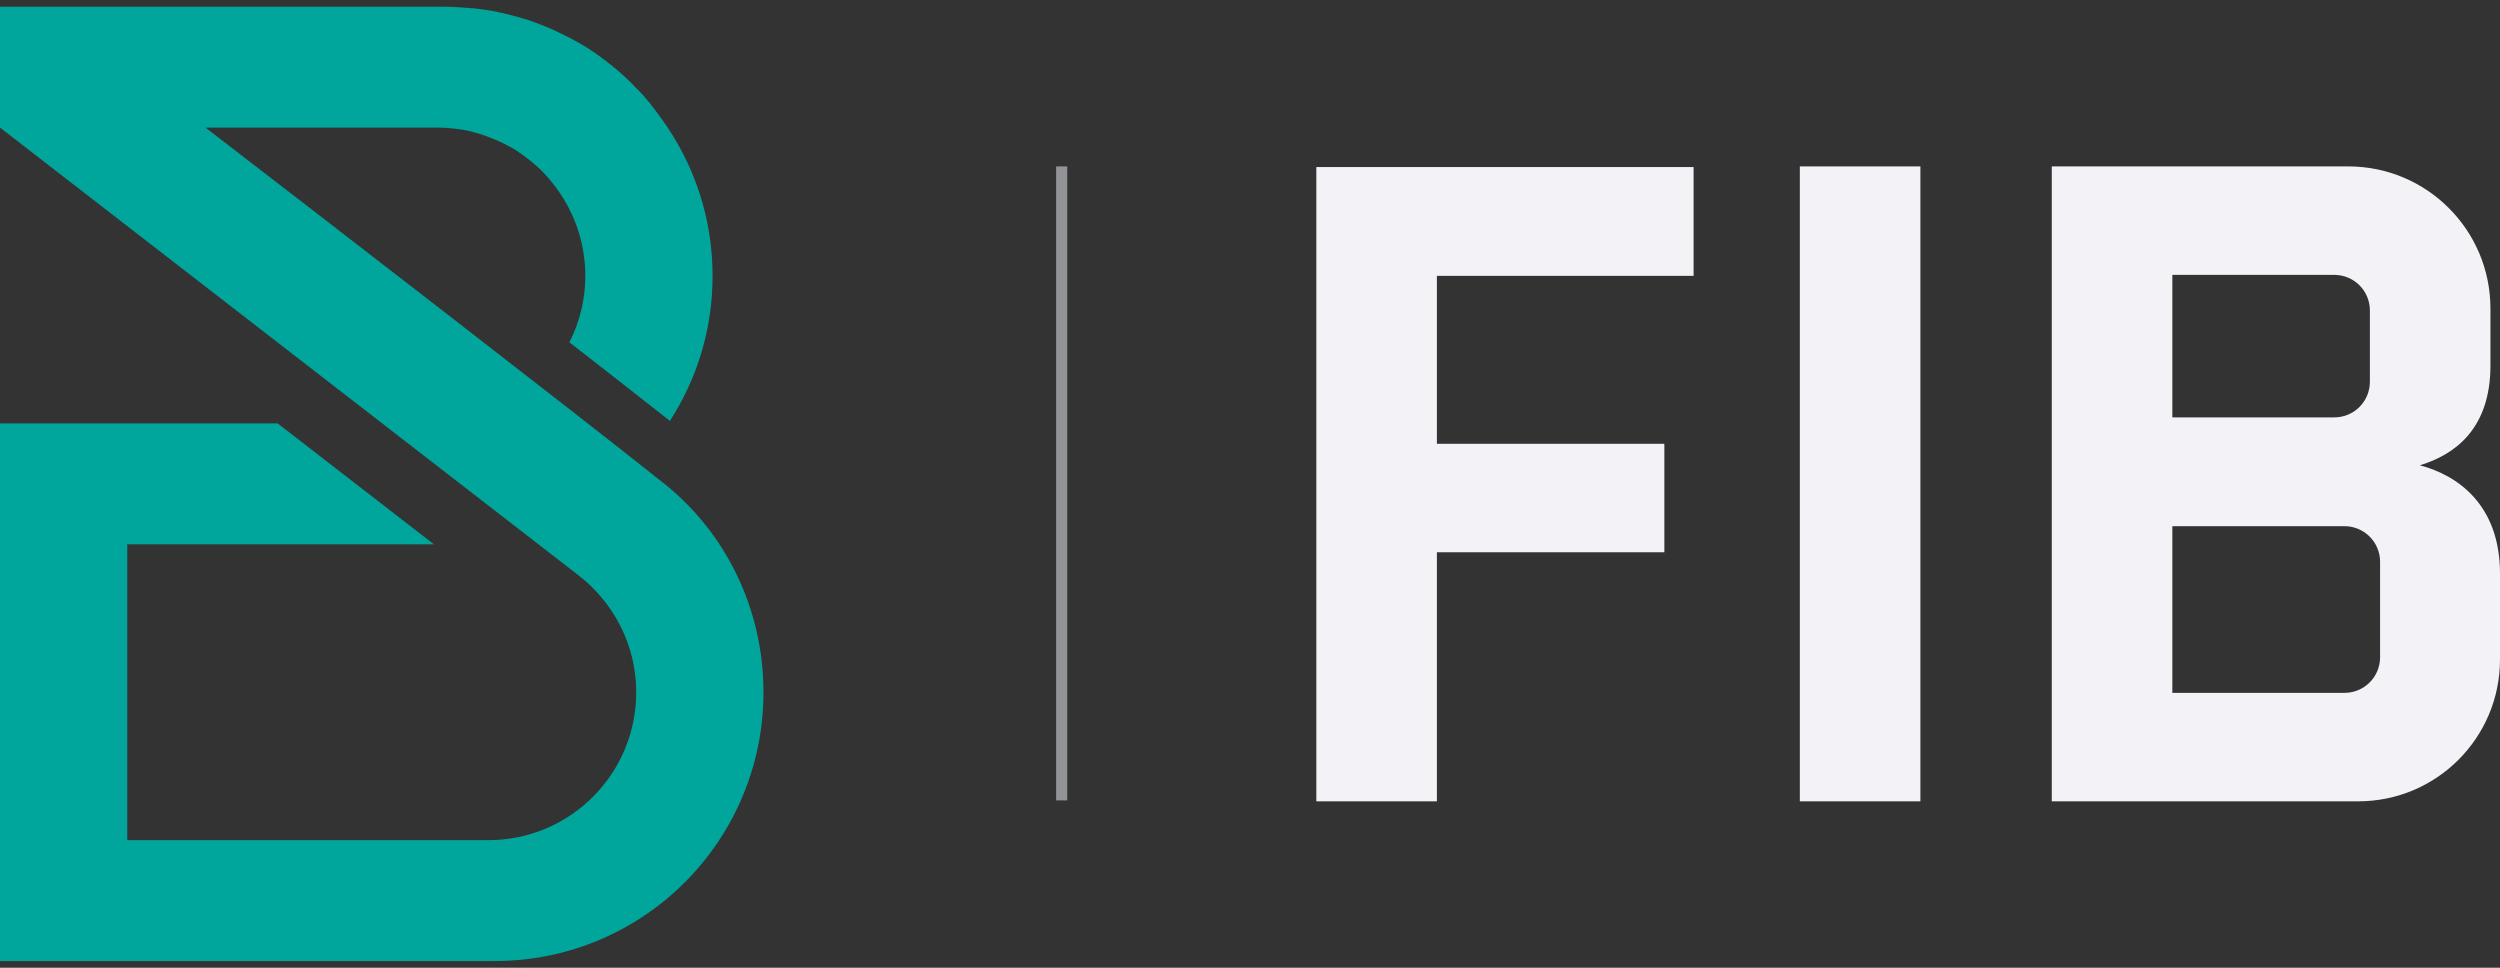 <svg width="62" height="24" viewBox="0 0 62 24" fill="none" xmlns="http://www.w3.org/2000/svg">
    <rect x="0" y="0" width="62" height="24" fill="#333333" stroke="none"/>
    <path d="M26.468 4.127H26.192V19.85H26.468V4.127Z" fill="#929497"/>
    <path d="M47.626 4.127H44.636V19.873H47.626V4.127Z" fill="#f2f2f7"/>
    <path d="M32.645 19.873H35.635V13.696H41.276V11.006H35.635V6.841H42.001V4.143H32.645V19.873Z"
          fill="#f2f2f7"/>
    <path d="M60.028 11.534C60.872 11.274 61.763 10.643 61.763 9.065V7.653C61.763 5.705 60.185 4.127 58.237 4.127H50.884V19.873H58.481C60.43 19.873 62 18.295 62 16.355V14.225C62 12.521 60.951 11.787 60.02 11.542L60.028 11.534ZM53.874 6.817H57.89C58.379 6.817 58.773 7.211 58.773 7.7V9.468C58.773 9.957 58.379 10.351 57.89 10.351H53.874V6.825V6.817ZM59.026 16.299C59.026 16.789 58.631 17.183 58.142 17.183H53.874V13.049H58.142C58.631 13.049 59.026 13.444 59.026 13.933V16.307V16.299Z"
          fill="#f2f2f7"/>
    <path d="M16.48 12C14.121 10.123 8.56 5.831 5.096 3.164H10.855C10.989 3.164 11.124 3.172 11.258 3.188C11.297 3.188 11.344 3.204 11.384 3.204C11.471 3.22 11.557 3.227 11.644 3.251C11.692 3.259 11.739 3.275 11.786 3.291C11.865 3.314 11.944 3.33 12.015 3.362C12.062 3.377 12.11 3.393 12.165 3.417C12.236 3.448 12.307 3.472 12.378 3.504C12.425 3.527 12.473 3.551 12.52 3.575C12.591 3.606 12.654 3.646 12.725 3.685C12.764 3.709 12.812 3.732 12.851 3.764C12.922 3.811 12.985 3.859 13.049 3.906C13.08 3.93 13.12 3.961 13.151 3.985C13.23 4.048 13.309 4.119 13.388 4.19C13.403 4.206 13.419 4.221 13.435 4.237C13.522 4.324 13.609 4.419 13.688 4.521C14.2 5.152 14.516 5.957 14.516 6.841C14.516 7.432 14.374 7.992 14.121 8.489C15.068 9.223 15.92 9.894 16.614 10.438C17.285 9.397 17.672 8.166 17.672 6.841C17.672 5.389 17.206 4.056 16.417 2.959C16.33 2.841 16.244 2.723 16.157 2.612C16.141 2.588 16.125 2.573 16.109 2.549C15.999 2.415 15.881 2.281 15.754 2.162C15.739 2.147 15.715 2.123 15.699 2.099C15.565 1.965 15.431 1.847 15.289 1.721C15.257 1.697 15.226 1.673 15.202 1.65C15.052 1.531 14.91 1.421 14.752 1.31C14.737 1.303 14.721 1.287 14.705 1.279C14.555 1.176 14.405 1.09 14.248 1.003C14.216 0.987 14.192 0.971 14.161 0.955C13.995 0.869 13.829 0.79 13.656 0.711C13.617 0.695 13.585 0.679 13.546 0.664C13.364 0.593 13.191 0.522 13.001 0.466C12.993 0.466 12.977 0.466 12.97 0.458C12.788 0.403 12.607 0.356 12.425 0.316C12.394 0.316 12.354 0.301 12.323 0.293C12.133 0.253 11.944 0.23 11.747 0.206C11.707 0.206 11.668 0.206 11.629 0.198C11.423 0.182 11.218 0.167 11.013 0.167H0V3.164C0 3.164 10.761 11.495 14.342 14.264C15.21 14.935 15.778 15.984 15.778 17.167C15.778 19.195 14.137 20.836 12.11 20.836H3.156V13.499H10.761C9.601 12.6 8.252 11.558 6.887 10.501H0V23.834H12.268C15.952 23.834 18.934 20.852 18.934 17.167C18.934 15.085 17.987 13.207 16.48 12Z"
          fill="#00A69C"/>
</svg>
